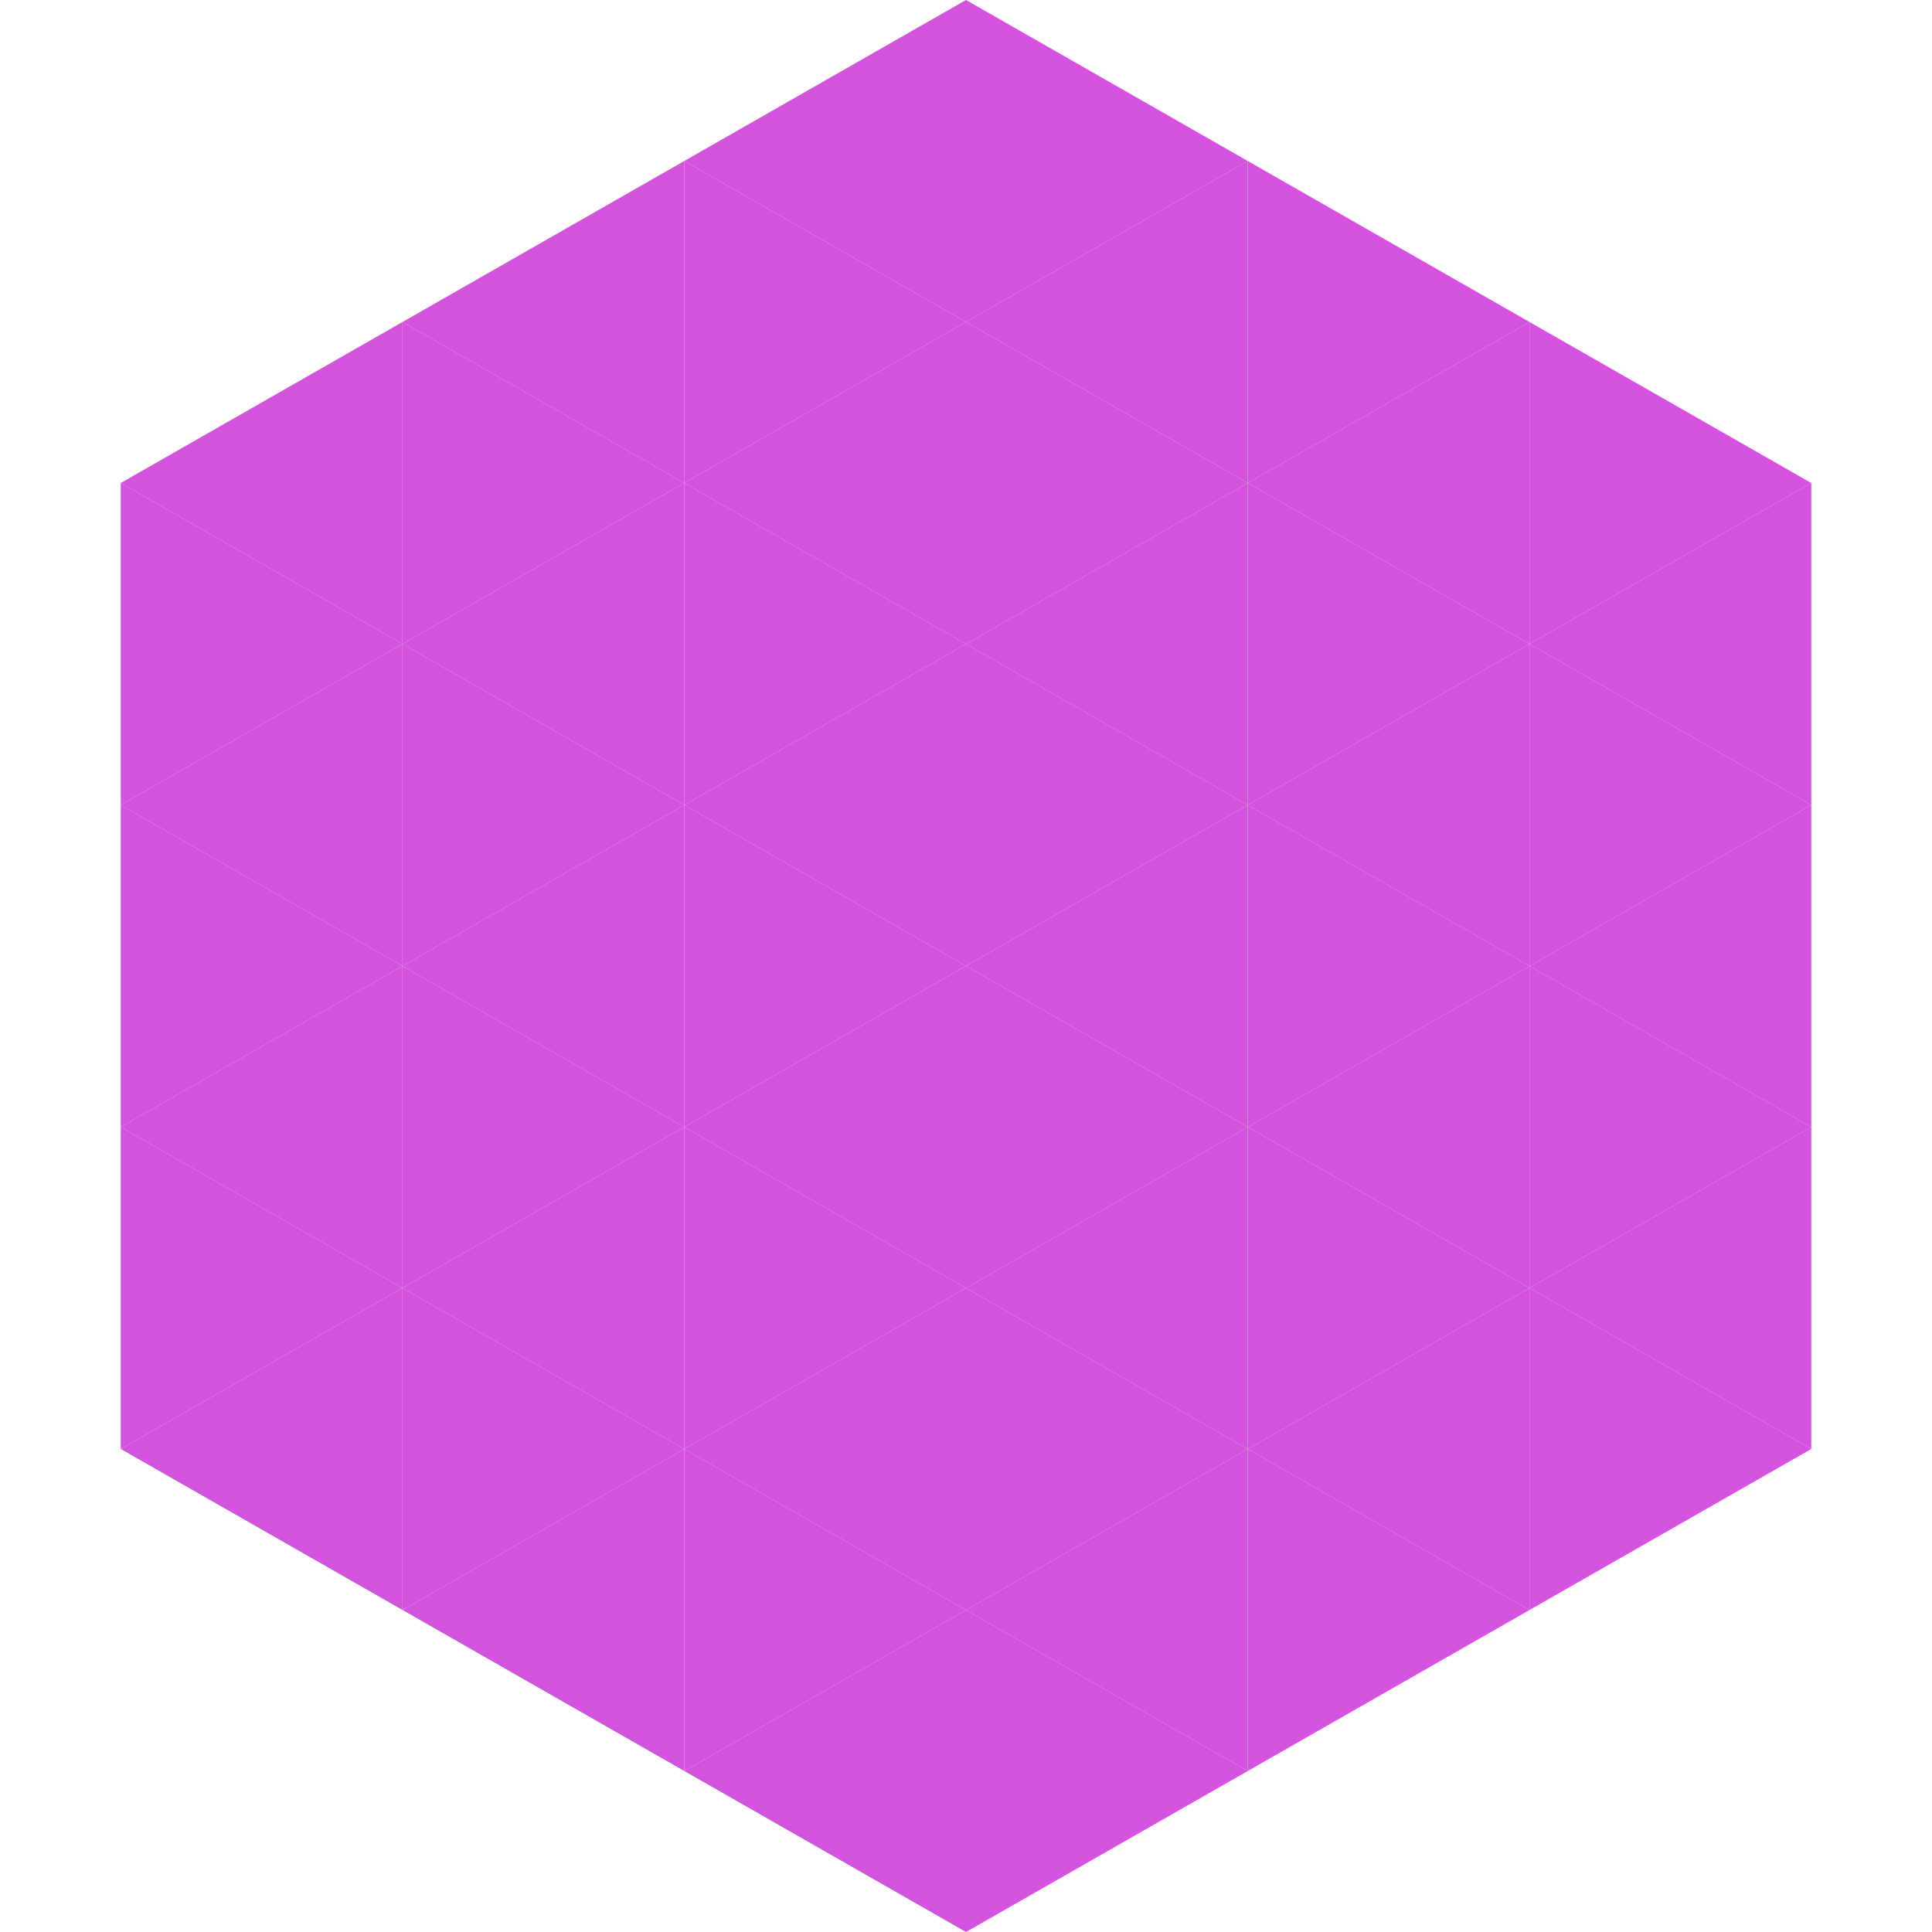 <?xml version="1.0"?>
<!-- Generated by SVGo -->
<svg width="240" height="240"
     xmlns="http://www.w3.org/2000/svg"
     xmlns:xlink="http://www.w3.org/1999/xlink">
<polygon points="50,40 15,60 50,80" style="fill:rgb(212,83,223)" />
<polygon points="190,40 225,60 190,80" style="fill:rgb(212,83,223)" />
<polygon points="15,60 50,80 15,100" style="fill:rgb(212,83,223)" />
<polygon points="225,60 190,80 225,100" style="fill:rgb(212,83,223)" />
<polygon points="50,80 15,100 50,120" style="fill:rgb(212,83,223)" />
<polygon points="190,80 225,100 190,120" style="fill:rgb(212,83,223)" />
<polygon points="15,100 50,120 15,140" style="fill:rgb(212,83,223)" />
<polygon points="225,100 190,120 225,140" style="fill:rgb(212,83,223)" />
<polygon points="50,120 15,140 50,160" style="fill:rgb(212,83,223)" />
<polygon points="190,120 225,140 190,160" style="fill:rgb(212,83,223)" />
<polygon points="15,140 50,160 15,180" style="fill:rgb(212,83,223)" />
<polygon points="225,140 190,160 225,180" style="fill:rgb(212,83,223)" />
<polygon points="50,160 15,180 50,200" style="fill:rgb(212,83,223)" />
<polygon points="190,160 225,180 190,200" style="fill:rgb(212,83,223)" />
<polygon points="15,180 50,200 15,220" style="fill:rgb(255,255,255); fill-opacity:0" />
<polygon points="225,180 190,200 225,220" style="fill:rgb(255,255,255); fill-opacity:0" />
<polygon points="50,0 85,20 50,40" style="fill:rgb(255,255,255); fill-opacity:0" />
<polygon points="190,0 155,20 190,40" style="fill:rgb(255,255,255); fill-opacity:0" />
<polygon points="85,20 50,40 85,60" style="fill:rgb(212,83,223)" />
<polygon points="155,20 190,40 155,60" style="fill:rgb(212,83,223)" />
<polygon points="50,40 85,60 50,80" style="fill:rgb(212,83,223)" />
<polygon points="190,40 155,60 190,80" style="fill:rgb(212,83,223)" />
<polygon points="85,60 50,80 85,100" style="fill:rgb(212,83,223)" />
<polygon points="155,60 190,80 155,100" style="fill:rgb(212,83,223)" />
<polygon points="50,80 85,100 50,120" style="fill:rgb(212,83,223)" />
<polygon points="190,80 155,100 190,120" style="fill:rgb(212,83,223)" />
<polygon points="85,100 50,120 85,140" style="fill:rgb(212,83,223)" />
<polygon points="155,100 190,120 155,140" style="fill:rgb(212,83,223)" />
<polygon points="50,120 85,140 50,160" style="fill:rgb(212,83,223)" />
<polygon points="190,120 155,140 190,160" style="fill:rgb(212,83,223)" />
<polygon points="85,140 50,160 85,180" style="fill:rgb(212,83,223)" />
<polygon points="155,140 190,160 155,180" style="fill:rgb(212,83,223)" />
<polygon points="50,160 85,180 50,200" style="fill:rgb(212,83,223)" />
<polygon points="190,160 155,180 190,200" style="fill:rgb(212,83,223)" />
<polygon points="85,180 50,200 85,220" style="fill:rgb(212,83,223)" />
<polygon points="155,180 190,200 155,220" style="fill:rgb(212,83,223)" />
<polygon points="120,0 85,20 120,40" style="fill:rgb(212,83,223)" />
<polygon points="120,0 155,20 120,40" style="fill:rgb(212,83,223)" />
<polygon points="85,20 120,40 85,60" style="fill:rgb(212,83,223)" />
<polygon points="155,20 120,40 155,60" style="fill:rgb(212,83,223)" />
<polygon points="120,40 85,60 120,80" style="fill:rgb(212,83,223)" />
<polygon points="120,40 155,60 120,80" style="fill:rgb(212,83,223)" />
<polygon points="85,60 120,80 85,100" style="fill:rgb(212,83,223)" />
<polygon points="155,60 120,80 155,100" style="fill:rgb(212,83,223)" />
<polygon points="120,80 85,100 120,120" style="fill:rgb(212,83,223)" />
<polygon points="120,80 155,100 120,120" style="fill:rgb(212,83,223)" />
<polygon points="85,100 120,120 85,140" style="fill:rgb(212,83,223)" />
<polygon points="155,100 120,120 155,140" style="fill:rgb(212,83,223)" />
<polygon points="120,120 85,140 120,160" style="fill:rgb(212,83,223)" />
<polygon points="120,120 155,140 120,160" style="fill:rgb(212,83,223)" />
<polygon points="85,140 120,160 85,180" style="fill:rgb(212,83,223)" />
<polygon points="155,140 120,160 155,180" style="fill:rgb(212,83,223)" />
<polygon points="120,160 85,180 120,200" style="fill:rgb(212,83,223)" />
<polygon points="120,160 155,180 120,200" style="fill:rgb(212,83,223)" />
<polygon points="85,180 120,200 85,220" style="fill:rgb(212,83,223)" />
<polygon points="155,180 120,200 155,220" style="fill:rgb(212,83,223)" />
<polygon points="120,200 85,220 120,240" style="fill:rgb(212,83,223)" />
<polygon points="120,200 155,220 120,240" style="fill:rgb(212,83,223)" />
<polygon points="85,220 120,240 85,260" style="fill:rgb(255,255,255); fill-opacity:0" />
<polygon points="155,220 120,240 155,260" style="fill:rgb(255,255,255); fill-opacity:0" />
</svg>
